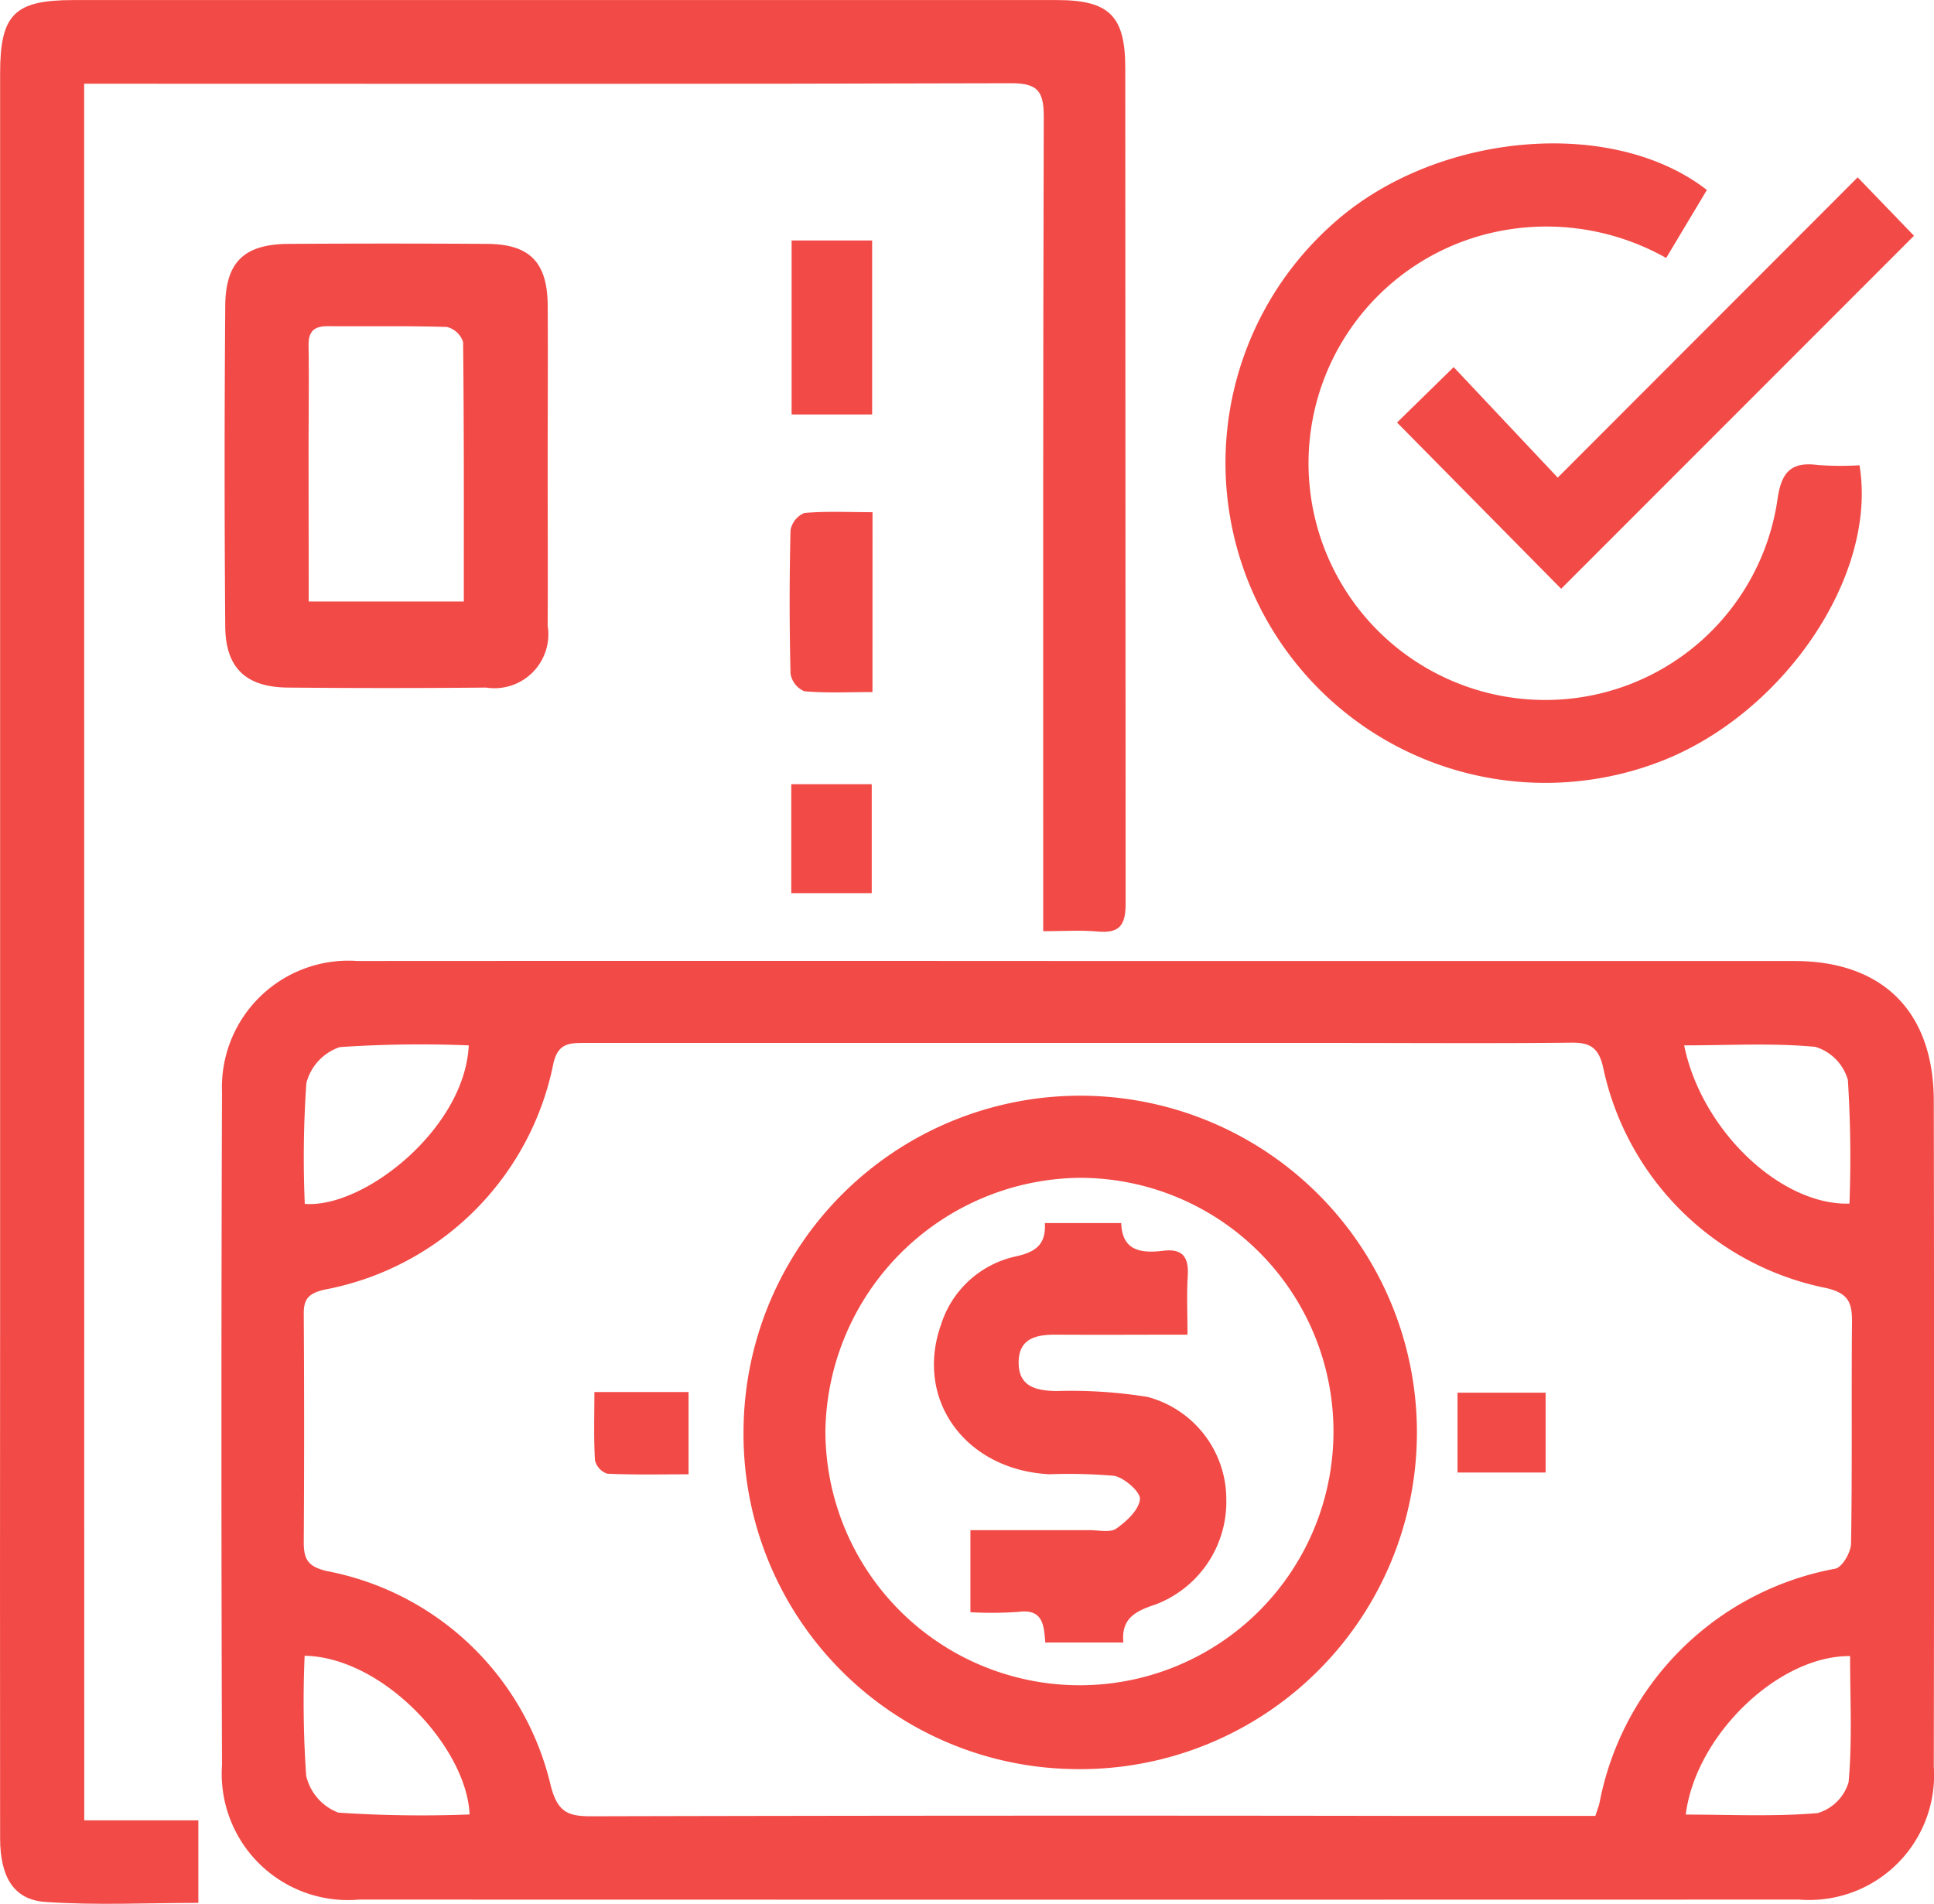 <svg xmlns="http://www.w3.org/2000/svg" width="66" height="64.964" viewBox="0 0 66 64.964"><defs><style>.a{fill:#f24a46;}</style></defs><g transform="translate(-10.058 -10.277)"><path class="a" d="M42.453,24.134q12.239,0,24.475,0c3.023,0,4.753,1.733,4.758,4.777q.018,11.355,0,22.707a4.261,4.261,0,0,1-4.6,4.542q-24.566.007-49.133,0a4.309,4.309,0,0,1-4.684-4.583q-.039-11.493,0-22.984a4.318,4.318,0,0,1,4.62-4.46q12.281-.007,24.565,0ZM60.137,53.305c.066-.206.111-.32.14-.436a10.044,10.044,0,0,1,8.05-8c.239-.054.53-.559.535-.857.043-2.533.009-5.065.033-7.6,0-.641-.144-.94-.862-1.115a9.738,9.738,0,0,1-7.641-7.577c-.156-.639-.454-.81-1.079-.8-2.689.028-5.378.009-8.064.009q-12.793,0-25.588,0c-.523,0-.918,0-1.079.682a9.808,9.808,0,0,1-7.823,7.738c-.54.128-.708.32-.7.843q.025,3.895,0,7.785c0,.589.159.826.791.975A9.711,9.711,0,0,1,24.494,52.3c.232.869.578,1.02,1.368,1.018q14.227-.035,28.459-.012Zm3.03-26.293c.589,2.9,3.3,5.47,5.641,5.4a41.753,41.753,0,0,0-.054-4.218,1.651,1.651,0,0,0-1.11-1.131C66.187,26.925,64.71,27.012,63.167,27.012Zm-41.478,0a41.243,41.243,0,0,0-4.4.059A1.756,1.756,0,0,0,16.148,28.3a36.809,36.809,0,0,0-.054,4.121C18.11,32.582,21.559,29.848,21.689,27.015ZM63.221,53.26c1.505,0,3.009.076,4.5-.05a1.562,1.562,0,0,0,1.058-1.058c.128-1.425.05-2.869.05-4.3C66.389,47.828,63.56,50.55,63.221,53.26ZM16.089,47.84a36.641,36.641,0,0,0,.052,4.09,1.77,1.77,0,0,0,1.1,1.264,42.765,42.765,0,0,0,4.478.062C21.618,50.972,18.773,47.892,16.089,47.84Z" transform="translate(4.365 18.936)"></path><path class="a" d="M12.933,72.392h3.894v2.817c-1.745,0-3.494.09-5.231-.033-1.082-.076-1.531-.869-1.534-2.163q-.007-8.94,0-17.883,0-21.172,0-42.344c0-2.024.485-2.507,2.511-2.507q16.773,0,33.55,0c1.78,0,2.336.533,2.336,2.313q.007,14.27.012,28.537c0,.734-.225,1-.954.935-.575-.054-1.16-.012-1.858-.012V40.864c0-8.865-.009-17.729.019-26.594,0-.864-.189-1.155-1.11-1.153-10.226.031-20.451.019-30.677.017h-.961Z" transform="translate(0 0)"></path><path class="a" d="M49.369,23.328c.63,3.818-2.67,8.583-6.909,10.15a10.916,10.916,0,0,1-11-18.444c3.468-3.068,9.463-3.617,12.7-1.1l-1.389,2.32a8.314,8.314,0,0,0-6.457-.727,8.076,8.076,0,0,0,2.284,15.809A8,8,0,0,0,46.569,24.5c.125-.911.443-1.307,1.378-1.181A10.6,10.6,0,0,0,49.369,23.328Z" transform="translate(24.147 2.826)"></path><path class="a" d="M24.322,21.367c0,1.82.009,3.643,0,5.463a1.839,1.839,0,0,1-2.1,2.107q-3.38.032-6.763,0c-1.434-.012-2.13-.668-2.14-2.088q-.043-5.461,0-10.926c.009-1.517.651-2.116,2.166-2.126q3.38-.021,6.76,0c1.46.007,2.066.62,2.078,2.1C24.334,17.724,24.322,19.544,24.322,21.367ZM16.167,26H21.46c0-3,.009-5.925-.024-8.853a.776.776,0,0,0-.549-.514c-1.356-.045-2.717-.017-4.076-.028-.469,0-.658.187-.649.665.019,1.2,0,2.407,0,3.612Z" transform="translate(4.426 4.802)"></path><path class="a" d="M30.2,21.2l1.932-1.891,3.551,3.771L45.919,12.834l1.922,1.993L35.8,26.873Z" transform="translate(27.534 3.495)"></path><path class="a" d="M24.269,23.808c-.8,0-1.569.04-2.327-.028a.793.793,0,0,1-.469-.594q-.06-2.453,0-4.9a.783.783,0,0,1,.476-.589c.755-.066,1.522-.026,2.322-.026Z" transform="translate(15.563 10.084)"></path><path class="a" d="M21.471,13.744h2.748v5.937H21.471Z" transform="translate(15.602 4.739)"></path><path class="a" d="M21.466,25.3V21.582h2.746V25.3Z" transform="translate(15.595 15.454)"></path><path class="a" d="M20.778,37.526A11.49,11.49,0,1,1,32.022,49.049,11.428,11.428,0,0,1,20.778,37.526Zm11.5,8.663a8.657,8.657,0,0,0-.05-17.315,8.777,8.777,0,0,0-8.656,8.609A8.678,8.678,0,0,0,32.282,46.189Z" transform="translate(14.654 21.594)"></path><path class="a" d="M18.632,30.345h3.212v2.807c-.942,0-1.86.021-2.774-.021a.639.639,0,0,1-.419-.459C18.606,31.912,18.632,31.147,18.632,30.345Z" transform="translate(11.711 27.433)"></path><path class="a" d="M31.072,33.078V30.354h3.006v2.724Z" transform="translate(28.726 27.446)"></path><path class="a" d="M27.308,27.909h2.606c.031.968.7,1.034,1.444.944.672-.08.864.239.826.864s-.009,1.276-.009,2c-1.572,0-3.018.009-4.462,0-.684-.007-1.295.116-1.3.942s.582.966,1.276.982a16.474,16.474,0,0,1,3.122.2A3.617,3.617,0,0,1,33.5,37.327a3.746,3.746,0,0,1-2.424,3.6c-.677.225-1.167.469-1.089,1.295H27.322c-.043-.6-.083-1.157-.914-1.046a12.95,12.95,0,0,1-1.64.012v-2.8c1.371,0,2.72,0,4.069,0,.31,0,.7.092.909-.054.35-.246.769-.634.807-1,.026-.244-.525-.731-.876-.8a18.118,18.118,0,0,0-2.216-.054c-2.864-.147-4.6-2.542-3.7-5.092a3.44,3.44,0,0,1,2.545-2.339C26.986,28.9,27.351,28.652,27.308,27.909Z" transform="translate(18.407 24.103)"></path></g></svg>